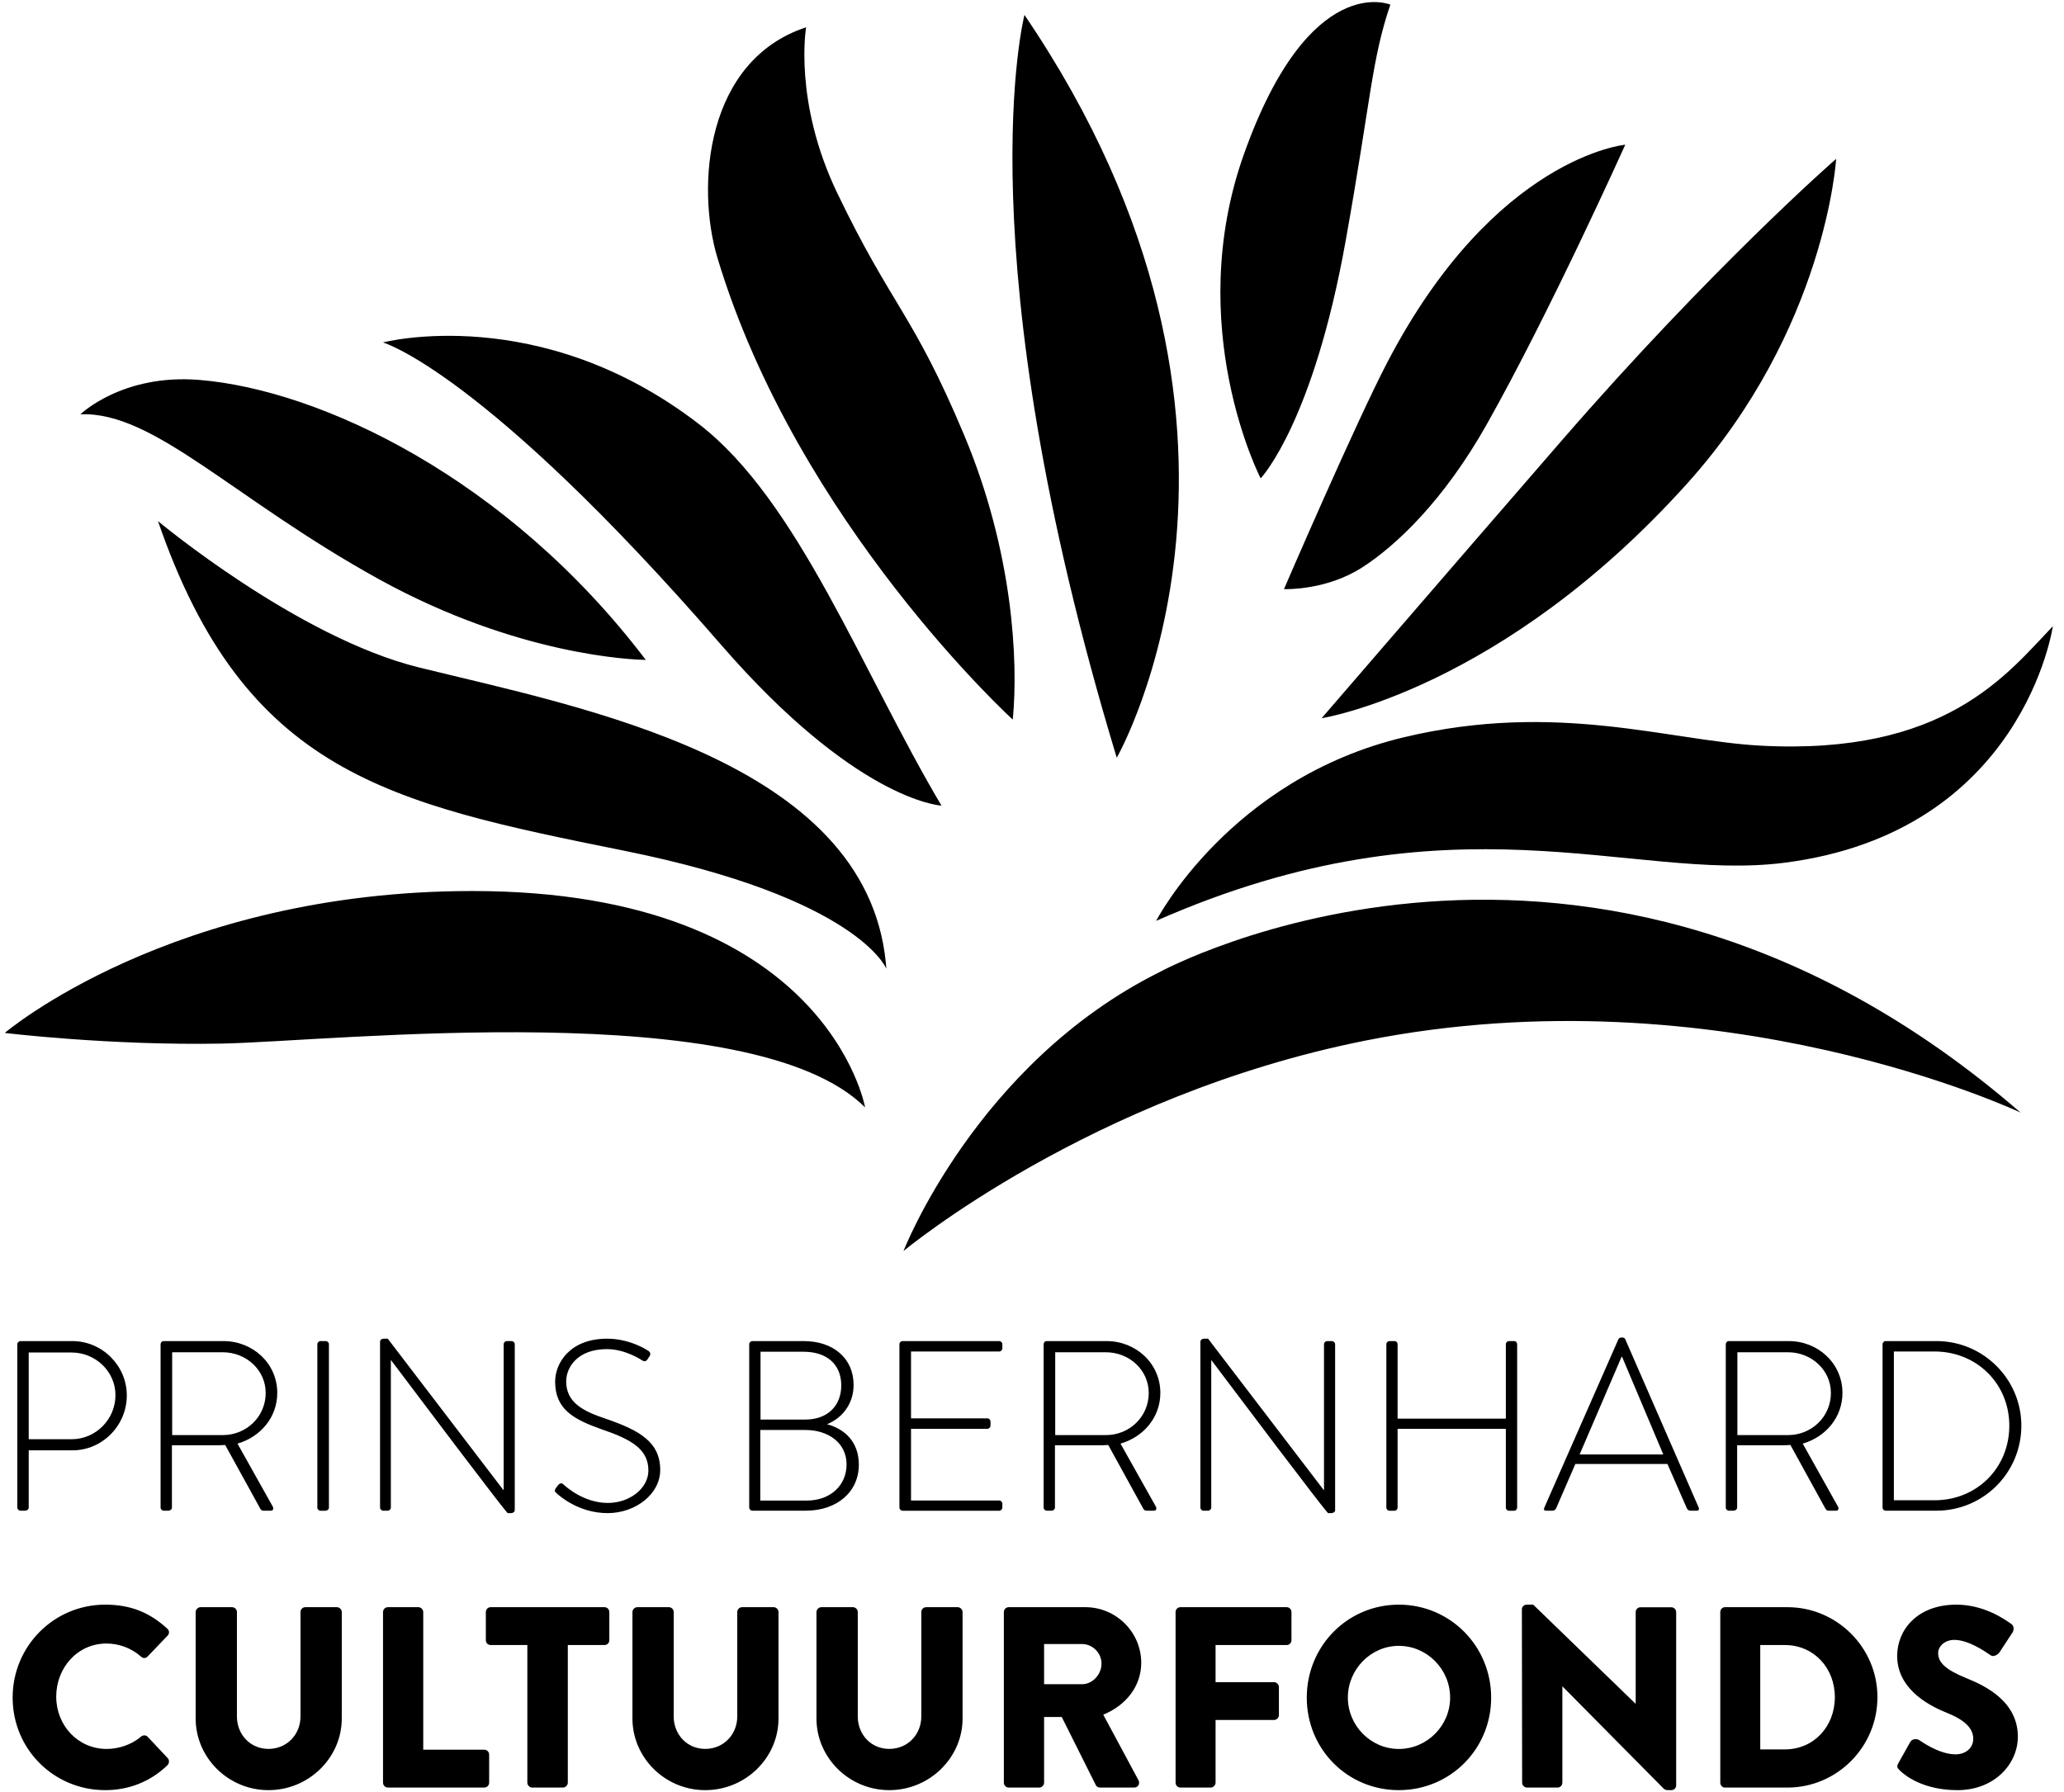 <?xml version="1.0" encoding="UTF-8"?>
<svg width="152px" height="132px" viewBox="0 0 152 132" version="1.1" xmlns="http://www.w3.org/2000/svg" xmlns:xlink="http://www.w3.org/1999/xlink">
    <!-- Generator: Sketch 58 (84663) - https://sketch.com -->
    <title>Combined Shape</title>
    <desc>Created with Sketch.</desc>
    <defs>
        <path d="M63.428,118.906 C63.636,118.906 63.789,119.077 63.789,119.267 L63.789,126.953 C63.789,128.285 64.764,129.345 66.108,129.345 C67.47,129.345 68.468,128.285 68.468,126.953 L68.468,119.267 C68.468,119.077 68.619,118.906 68.826,118.906 L71.147,118.906 C71.336,118.906 71.507,119.077 71.507,119.267 L71.507,127.105 C71.507,129.987 69.088,132.383 66.108,132.383 C63.146,132.383 60.747,129.987 60.747,127.105 L60.747,119.267 C60.747,119.077 60.917,118.906 61.106,118.906 L63.428,118.906 Z M103.635,118.72 C107.412,118.72 110.434,121.773 110.434,125.566 C110.434,129.367 107.412,132.383 103.635,132.383 C99.854,132.383 96.855,129.367 96.855,125.566 C96.855,121.773 99.854,118.72 103.635,118.72 Z M144.695,118.72 C146.654,118.72 148.163,119.725 148.734,120.14 C148.964,120.275 148.927,120.613 148.844,120.746 L147.883,122.213 C147.749,122.421 147.41,122.588 147.234,122.457 L147.15,122.402 C146.796,122.162 145.578,121.315 144.539,121.315 C143.858,121.315 143.352,121.773 143.352,122.287 C143.352,122.99 143.918,123.517 145.413,124.127 C146.88,124.715 149.222,125.871 149.222,128.452 C149.222,130.408 147.548,132.383 144.769,132.383 C142.312,132.383 140.951,131.356 140.518,130.922 C140.334,130.732 140.279,130.653 140.426,130.389 L141.309,128.817 C141.466,128.568 141.824,128.604 141.958,128.697 C142.032,128.738 143.389,129.746 144.631,129.746 C145.394,129.746 145.937,129.266 145.937,128.604 C145.937,127.809 145.279,127.203 143.992,126.685 C142.368,126.042 140.334,124.775 140.334,122.495 C140.334,120.613 141.783,118.72 144.695,118.72 Z M113.53,118.72 L121.06,126.01 L121.078,126.01 L121.078,119.267 C121.078,119.077 121.225,118.911 121.437,118.911 L123.701,118.911 C123.89,118.911 124.059,119.077 124.059,119.267 L124.059,132.04 C124.059,132.23 123.89,132.383 123.701,132.383 L123.397,132.383 C123.347,132.383 123.19,132.328 123.153,132.286 L115.697,124.751 L115.678,124.751 L115.678,131.832 C115.678,132.022 115.527,132.193 115.32,132.193 L113.074,132.193 C112.882,132.193 112.715,132.022 112.715,131.832 L112.697,119.059 C112.697,118.869 112.863,118.72 113.056,118.72 L113.53,118.72 Z M49.874,118.906 C50.081,118.906 50.233,119.077 50.233,119.267 L50.233,126.953 C50.233,128.285 51.218,129.345 52.554,129.345 C53.911,129.345 54.914,128.285 54.914,126.953 L54.914,119.267 C54.914,119.077 55.066,118.906 55.273,118.906 L57.596,118.906 C57.784,118.906 57.952,119.077 57.952,119.267 L57.952,127.105 C57.952,129.987 55.541,132.383 52.554,132.383 C49.591,132.383 47.195,129.987 47.195,127.105 L47.195,119.267 C47.195,119.077 47.365,118.906 47.552,118.906 L49.874,118.906 Z M17.708,118.906 C17.915,118.906 18.068,119.077 18.068,119.267 L18.068,126.953 C18.068,128.285 19.052,129.345 20.391,129.345 C21.752,129.345 22.75,128.285 22.75,126.953 L22.75,119.267 C22.75,119.077 22.9,118.906 23.106,118.906 L25.429,118.906 C25.618,118.906 25.789,119.077 25.789,119.267 L25.789,127.105 C25.789,129.987 23.371,132.383 20.391,132.383 C17.426,132.383 15.029,129.987 15.029,127.105 L15.029,119.267 C15.029,119.077 15.199,118.906 15.388,118.906 L17.708,118.906 Z M8.368,118.72 C10.256,118.72 11.65,119.308 12.936,120.483 C13.106,120.635 13.106,120.862 12.955,121.011 L11.48,122.55 C11.349,122.684 11.142,122.684 11.009,122.55 C10.312,121.926 9.385,121.583 8.462,121.583 C6.328,121.583 4.76,123.368 4.76,125.497 C4.76,127.601 6.346,129.349 8.48,129.349 C9.367,129.349 10.327,129.025 11.009,128.438 C11.142,128.317 11.386,128.317 11.498,128.456 L12.975,130.029 C13.106,130.163 13.088,130.408 12.955,130.542 C11.669,131.796 10.045,132.383 8.368,132.383 C4.589,132.383 1.551,129.368 1.551,125.566 C1.551,121.773 4.589,118.72 8.368,118.72 Z M80.548,118.906 C82.815,118.906 84.664,120.747 84.664,123.003 C84.664,124.752 83.515,126.153 81.868,126.824 L84.457,131.642 C84.591,131.888 84.457,132.193 84.14,132.193 L81.628,132.193 C81.472,132.193 81.362,132.097 81.325,132.022 L78.811,126.995 L77.511,126.995 L77.511,131.832 C77.511,132.022 77.341,132.193 77.153,132.193 L74.905,132.193 C74.698,132.193 74.547,132.022 74.547,131.832 L74.547,119.267 C74.547,119.082 74.698,118.906 74.905,118.906 L80.548,118.906 Z M132.256,118.906 C135.896,118.906 138.881,121.884 138.881,125.528 C138.881,129.215 135.896,132.193 132.256,132.193 L127.648,132.193 C127.459,132.193 127.307,132.022 127.307,131.832 L127.307,119.267 C127.307,119.077 127.459,118.906 127.648,118.906 L132.256,118.906 Z M31.433,118.906 C31.621,118.906 31.789,119.077 31.789,119.267 L31.789,129.404 L36.283,129.404 C36.49,129.404 36.643,129.571 36.643,129.761 L36.643,131.832 C36.643,132.022 36.49,132.193 36.283,132.193 L29.186,132.193 C28.979,132.193 28.827,132.022 28.827,131.832 L28.827,119.267 C28.827,119.077 28.979,118.906 29.186,118.906 L31.433,118.906 Z M95.373,118.906 C95.576,118.906 95.728,119.077 95.728,119.267 L95.728,121.338 C95.728,121.528 95.576,121.695 95.373,121.695 L90.139,121.695 L90.139,124.428 L94.444,124.428 C94.628,124.428 94.803,124.599 94.803,124.788 L94.803,126.861 C94.803,127.05 94.628,127.216 94.444,127.216 L90.139,127.216 L90.139,131.832 C90.139,132.022 89.964,132.193 89.779,132.193 L87.553,132.193 C87.342,132.193 87.194,132.022 87.194,131.832 L87.194,119.267 C87.194,119.077 87.342,118.906 87.553,118.906 L95.373,118.906 Z M45.137,118.906 C45.344,118.906 45.493,119.077 45.493,119.267 L45.493,121.338 C45.493,121.529 45.344,121.695 45.137,121.695 L42.436,121.695 L42.436,131.832 C42.436,132.022 42.266,132.193 42.077,132.193 L39.811,132.193 C39.623,132.193 39.455,132.022 39.455,131.832 L39.455,121.695 L36.755,121.695 C36.547,121.695 36.399,121.529 36.399,121.338 L36.399,119.267 C36.399,119.077 36.547,118.906 36.755,118.906 L45.137,118.906 Z M132.064,121.695 L130.251,121.695 L130.251,129.381 L132.064,129.381 C134.198,129.381 135.744,127.698 135.744,125.528 C135.744,123.388 134.198,121.695 132.064,121.695 Z M103.635,121.755 C101.574,121.755 99.881,123.48 99.881,125.566 C99.881,127.637 101.574,129.349 103.635,129.349 C105.714,129.349 107.412,127.637 107.412,125.566 C107.412,123.48 105.714,121.755 103.635,121.755 Z M80.303,121.621 L77.511,121.621 L77.511,124.581 L80.303,124.581 C81.076,124.581 81.739,123.864 81.739,123.064 C81.739,122.268 81.076,121.621 80.303,121.621 Z M45.336,99.129 C47.089,99.129 48.384,100.036 48.384,100.036 C48.46,100.096 48.581,100.217 48.46,100.415 C48.402,100.489 48.351,100.573 48.312,100.642 C48.209,100.785 48.101,100.841 47.921,100.734 C47.871,100.702 46.685,99.898 45.318,99.898 C43.131,99.898 42.317,101.253 42.317,102.27 C42.317,103.787 43.471,104.448 45.26,105.036 C47.696,105.877 49.241,106.729 49.241,108.8 C49.241,110.585 47.409,111.978 45.368,111.978 C43.26,111.978 41.836,110.724 41.606,110.512 C41.502,110.424 41.412,110.332 41.553,110.142 L41.714,109.924 C41.836,109.781 41.965,109.725 42.1,109.855 C42.284,110.017 43.593,111.228 45.387,111.228 C47.004,111.228 48.37,110.142 48.37,108.838 C48.37,107.246 47.076,106.534 44.927,105.804 C42.868,105.073 41.502,104.337 41.502,102.289 C41.502,100.947 42.567,99.129 45.336,99.129 Z M29.176,99.129 L37.693,110.28 L37.712,110.28 L37.712,99.541 C37.712,99.412 37.815,99.306 37.944,99.306 L38.296,99.306 C38.425,99.306 38.529,99.412 38.529,99.541 L38.529,111.747 C38.529,111.909 38.386,111.978 38.245,111.978 L38.01,111.977 C37.978,111.963 37.588,111.568 29.422,100.716 L29.404,100.716 L29.404,111.567 C29.404,111.691 29.301,111.798 29.176,111.798 L28.838,111.798 C28.716,111.798 28.608,111.691 28.608,111.567 L28.608,99.361 C28.608,99.218 28.73,99.129 28.875,99.129 L29.176,99.129 Z M89.587,99.129 L98.106,110.28 L98.124,110.28 L98.124,99.541 C98.124,99.412 98.235,99.306 98.354,99.306 L98.709,99.306 C98.832,99.306 98.943,99.412 98.943,99.541 L98.943,111.747 C98.943,111.909 98.796,111.978 98.658,111.978 L98.426,111.977 C98.392,111.963 98.001,111.568 89.835,100.716 L89.821,100.716 L89.821,111.567 C89.821,111.691 89.715,111.798 89.587,111.798 L89.251,111.798 C89.126,111.798 89.021,111.691 89.021,111.567 L89.021,99.361 C89.021,99.218 89.145,99.129 89.283,99.129 L89.587,99.129 Z M24.614,99.306 C24.735,99.306 24.843,99.416 24.843,99.537 L24.843,111.566 C24.843,111.709 24.717,111.802 24.592,111.802 L24.222,111.802 C24.098,111.802 23.99,111.691 23.99,111.566 L23.99,99.537 C23.99,99.416 24.098,99.306 24.222,99.306 L24.614,99.306 Z M74.206,99.306 C74.328,99.306 74.436,99.416 74.436,99.537 L74.436,99.842 C74.436,99.972 74.328,100.073 74.206,100.073 L67.711,100.073 L67.711,104.998 L73.334,104.998 C73.461,104.998 73.564,105.11 73.564,105.23 L73.564,105.535 C73.564,105.656 73.461,105.767 73.334,105.767 L67.711,105.767 L67.711,111.048 L74.206,111.048 C74.328,111.048 74.436,111.155 74.436,111.279 L74.436,111.566 C74.436,111.691 74.328,111.802 74.206,111.802 L67.088,111.802 C66.966,111.802 66.857,111.691 66.857,111.566 L66.857,99.537 C66.857,99.416 66.966,99.306 67.088,99.306 L74.206,99.306 Z M103.313,99.306 C103.455,99.306 103.543,99.416 103.543,99.537 L103.543,105.018 L111.515,105.018 L111.515,99.537 C111.515,99.416 111.621,99.306 111.741,99.306 L112.118,99.306 C112.26,99.306 112.348,99.416 112.348,99.537 L112.348,111.566 C112.348,111.691 112.26,111.802 112.118,111.802 L111.741,111.802 C111.621,111.802 111.515,111.691 111.515,111.566 L111.515,105.767 L103.543,105.767 L103.543,111.566 C103.543,111.691 103.455,111.802 103.313,111.802 L102.945,111.802 C102.821,111.802 102.715,111.691 102.715,111.566 L102.715,99.537 C102.715,99.416 102.821,99.306 102.945,99.306 L103.313,99.306 Z M59.804,99.306 C61.989,99.306 63.482,100.577 63.482,102.534 C63.482,103.949 62.63,104.985 61.526,105.429 C62.789,105.767 63.868,106.696 63.868,108.408 C63.868,110.405 62.272,111.798 59.962,111.798 L56.025,111.798 C55.902,111.798 55.795,111.691 55.795,111.566 L55.795,99.537 C55.795,99.417 55.902,99.306 56.025,99.306 L59.804,99.306 Z M82.112,99.306 C84.273,99.306 86.072,100.952 86.072,103.125 C86.072,104.929 84.825,106.372 83.137,106.858 L85.732,111.479 C85.819,111.621 85.782,111.798 85.608,111.798 L85.055,111.798 C84.931,111.798 84.862,111.742 84.807,111.636 L82.236,106.96 C82.083,106.972 81.941,106.976 81.799,106.978 L78.31,106.978 L78.31,111.566 C78.31,111.691 78.206,111.798 78.029,111.798 L77.707,111.798 C77.585,111.798 77.477,111.691 77.477,111.566 L77.477,99.541 C77.477,99.417 77.566,99.306 77.707,99.306 L82.112,99.306 Z M5.949,99.306 C8.147,99.306 9.958,101.114 9.958,103.306 C9.958,105.535 8.147,107.353 5.962,107.353 L2.735,107.353 L2.735,111.566 C2.735,111.691 2.627,111.798 2.448,111.798 L2.133,111.798 C2.006,111.798 1.895,111.691 1.895,111.566 L1.895,99.541 C1.895,99.417 2.006,99.306 2.133,99.306 L5.949,99.306 Z M143.233,99.306 C146.673,99.306 149.479,102.108 149.479,105.535 C149.479,109.013 146.673,111.798 143.233,111.798 L139.47,111.798 C139.363,111.798 139.258,111.691 139.258,111.566 L139.258,99.537 C139.258,99.417 139.363,99.306 139.47,99.306 L143.233,99.306 Z M17.076,99.306 C19.247,99.306 21.039,100.952 21.039,103.125 C21.039,104.929 19.795,106.372 18.109,106.858 L20.698,111.479 C20.788,111.621 20.756,111.798 20.577,111.798 L20.025,111.798 C19.903,111.798 19.831,111.742 19.78,111.636 L17.205,106.96 C17.05,106.972 16.913,106.976 16.77,106.978 L13.281,106.978 L13.281,111.566 C13.281,111.691 13.177,111.798 12.998,111.798 L12.676,111.798 C12.554,111.798 12.446,111.691 12.446,111.566 L12.446,99.541 C12.446,99.417 12.536,99.306 12.676,99.306 L17.076,99.306 Z M120.076,99.042 C120.163,99.042 120.25,99.061 120.306,99.162 L125.725,111.585 C125.752,111.691 125.752,111.798 125.559,111.798 L125.098,111.798 C124.97,111.798 124.888,111.709 124.851,111.636 L123.415,108.357 L116.635,108.357 L115.213,111.636 C115.181,111.709 115.089,111.798 114.961,111.798 L114.468,111.798 C114.344,111.798 114.289,111.728 114.344,111.585 L119.809,99.162 C119.846,99.093 119.938,99.042 120.021,99.042 L120.076,99.042 Z M132.349,99.306 C134.511,99.306 136.305,100.952 136.305,103.125 C136.305,104.929 135.062,106.372 133.379,106.858 L135.965,111.479 C136.056,111.621 136.019,111.798 135.845,111.798 L135.292,111.798 C135.164,111.798 135.1,111.742 135.044,111.636 L132.473,106.96 C132.316,106.972 132.178,106.976 132.036,106.978 L128.549,106.978 L128.549,111.566 C128.549,111.691 128.439,111.798 128.264,111.798 L127.947,111.798 C127.817,111.798 127.712,111.691 127.712,111.566 L127.712,99.541 C127.712,99.417 127.804,99.306 127.947,99.306 L132.349,99.306 Z M59.93,105.854 L56.609,105.854 L56.609,111.053 L60.038,111.053 C61.763,111.053 62.964,109.942 62.964,108.389 C62.964,106.803 61.616,105.854 59.93,105.854 Z M143.09,100.073 L140.091,100.073 L140.091,111.03 L143.09,111.03 C146.195,111.03 148.592,108.657 148.592,105.535 C148.592,102.446 146.195,100.073 143.09,100.073 Z M120.076,100.466 L120.038,100.466 L116.948,107.658 L123.112,107.658 L120.076,100.466 Z M5.891,100.147 L2.735,100.147 L2.735,106.534 L5.909,106.534 C7.648,106.534 9.123,105.091 9.123,103.288 C9.123,101.539 7.648,100.147 5.891,100.147 Z M17.025,100.129 L13.299,100.129 L13.299,106.229 L17.043,106.229 C18.748,106.229 20.186,104.892 20.186,103.125 C20.186,101.433 18.748,100.129 17.025,100.129 Z M132.298,100.129 L128.567,100.129 L128.567,106.229 L132.312,106.229 C134.014,106.229 135.454,104.892 135.454,103.125 C135.454,101.433 134.014,100.129 132.298,100.129 Z M82.057,100.129 L78.33,100.129 L78.33,106.229 L82.075,106.229 C83.782,106.229 85.217,104.892 85.217,103.125 C85.217,101.433 83.782,100.129 82.057,100.129 Z M59.804,100.091 L56.628,100.091 L56.628,105.086 L59.93,105.086 C61.597,105.086 62.573,104.037 62.573,102.575 C62.573,101.021 61.512,100.091 59.804,100.091 Z M149.424,82.476 C149.424,82.476 127.307,71.986 101.206,77.166 C80.92,81.199 67.156,92.673 67.156,92.673 C67.156,92.673 72.511,78.863 85.998,72.135 C85.998,72.135 117.555,54.851 149.424,82.476 Z M35.414,66.155 C61.505,66.155 64.328,82.091 64.328,82.091 C56.004,73.804 25.193,77.235 16.935,77.393 C8.672,77.546 0.971,76.607 0.971,76.607 C0.971,76.607 13.237,66.155 35.414,66.155 Z M12.255,38.909 C12.255,38.909 22.52,47.474 31.47,49.685 C43.387,52.629 64.365,56.498 65.855,71.424 L65.894,71.88 C65.894,71.88 63.854,66.663 46.558,63.181 C29.26,59.689 18.647,57.482 12.255,38.909 Z M151.798,46.651 C151.798,46.651 149.636,61.83 132.022,64.073 C120.766,65.507 107.619,58.722 85.764,68.351 C85.764,68.351 91.16,57.88 104.049,54.819 C115.292,52.15 123.499,55.082 130.27,55.447 C143.885,56.178 148.412,50.189 151.798,46.651 Z M52.091,31.759 C59.415,37.401 64.098,49.995 69.953,59.864 C69.691,59.847 63.553,59.343 53.733,48.029 C36.226,27.851 28.823,25.747 28.823,25.747 C28.823,25.747 40.361,22.717 52.091,31.759 Z M76.065,1.623 C96.777,32.106 82.861,56.335 82.861,56.335 C71.561,19.027 76.065,1.623 76.065,1.623 Z M59.985,2.534 C59.985,2.534 59.038,7.997 62.278,14.744 C66.31,23.138 67.86,23.592 71.64,32.61 C75.204,41.129 75.627,49.167 75.204,53.528 C75.204,53.528 59.34,39.053 53.456,19.521 C51.868,14.24 52.582,4.967 59.985,2.534 Z M135.84,12.228 C135.84,12.228 135.095,24.757 124.878,36.129 C111.175,51.368 97.949,53.426 97.949,53.426 C97.949,53.426 106.91,43.029 115.604,33.003 C126.599,20.325 135.72,12.311 135.84,12.228 Z M15.303,28.508 C24.195,29.233 38.006,35.727 48.177,49.13 L48.118,49.129 C47.336,49.116 38.781,48.846 28.526,43.187 C17.761,37.244 11.949,30.806 6.542,31.042 C6.542,31.042 9.621,28.041 15.303,28.508 Z M120.31,11.182 C120.31,11.182 114.804,23.443 110.112,31.777 C106.942,37.406 103.401,40.754 100.88,42.355 C98.356,43.953 95.512,43.926 95.203,43.918 L95.176,43.917 C95.176,43.917 100.466,31.638 102.835,27.12 C110.724,12.061 120.31,11.182 120.31,11.182 Z M103.01,0.865 C101.621,4.948 101.583,7.862 99.712,18.301 C97.353,31.45 93.633,35.573 93.461,35.757 C93.455,35.764 87.691,24.558 92.245,11.83 C97.066,-1.674 103.01,0.865 103.01,0.865 Z" id="path-1"></path>
    </defs>
    <g id="Ontwerp-(Desktop)" stroke="none" stroke-width="1" fill="none" fill-rule="evenodd">
        <g id="Partners" transform="translate(-866, -356)">
            <g id="Group-6" transform="translate(443, 354)">
                <g id="Het-Prins-Bernhard-Cultuurfonds-steunt-cultuur,-natuur-en-wetenschap-in-Nederland-10" transform="translate(422.21, 0.736)">
                    <g id="Group-3" transform="translate(0.17, 0.741)">
                        <g id="Fill-1-Clipped">
                            <mask id="mask-2" fill="white">
                                <use xlink:href="#path-1"></use>
                            </mask>
                            <use id="Combined-Shape" fill="#000000" xlink:href="#path-1"></use>
                        </g>
                    </g>
                </g>
            </g>
        </g>
    </g>
</svg>